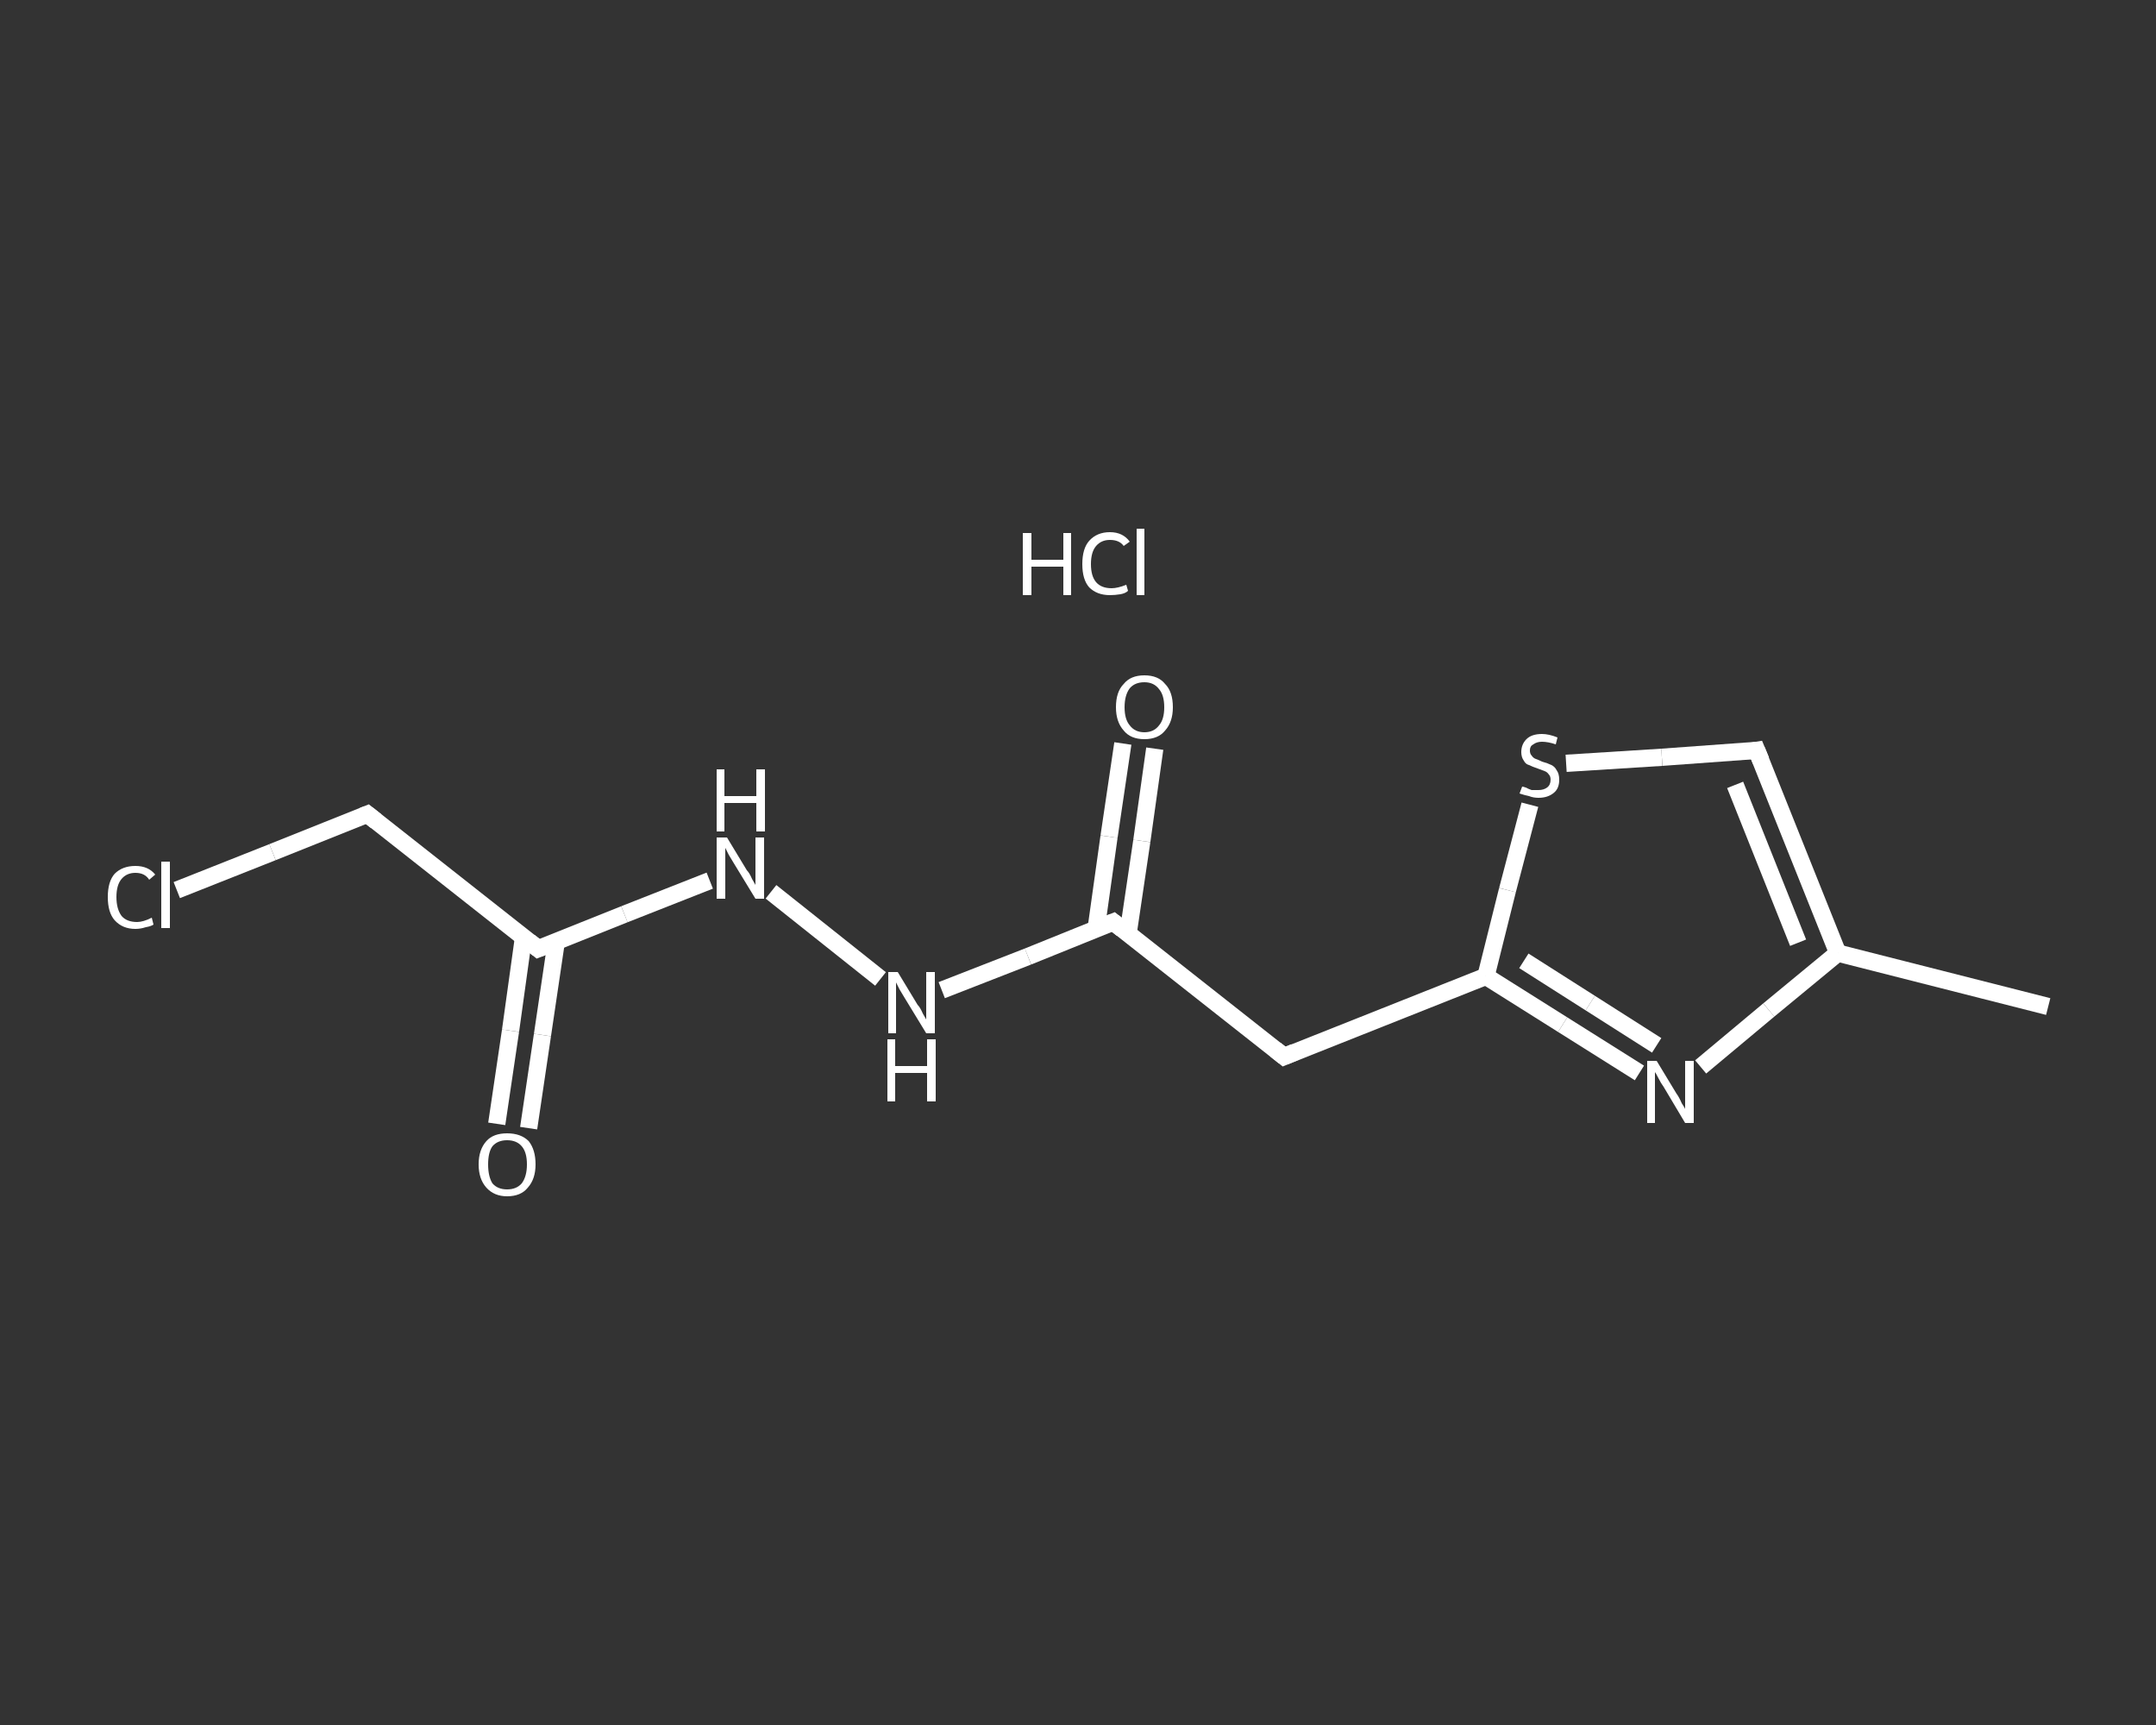 <?xml version='1.0' encoding='iso-8859-1'?>
<svg version='1.1' baseProfile='full'
              xmlns='http://www.w3.org/2000/svg'
                      xmlns:rdkit='http://www.rdkit.org/xml'
                      xmlns:xlink='http://www.w3.org/1999/xlink'
                  xml:space='preserve'
width='250px' height='200px' viewBox='0 0 250 200'>
<rect x="0" y="0" width="250" height="200" fill="#333333" stroke="none"/>
<!-- END OF HEADER -->
<rect style='opacity:1.0;fill:transparent;stroke:none' width='250.0' height='200.0' x='0.0' y='0.0'> </rect>
<path class='bond-0 atom-0 atom-1' d='M 237.5,116.7 L 213.1,110.5' style='fill:none;fill-rule:evenodd;stroke:#FFFFFF;stroke-width:2.0px;stroke-linecap:butt;stroke-linejoin:miter;stroke-opacity:1' />
<path class='bond-1 atom-1 atom-2' d='M 213.1,110.5 L 203.7,87.0' style='fill:none;fill-rule:evenodd;stroke:#FFFFFF;stroke-width:2.0px;stroke-linecap:butt;stroke-linejoin:miter;stroke-opacity:1' />
<path class='bond-1 atom-1 atom-2' d='M 208.5,109.3 L 201.2,91.0' style='fill:none;fill-rule:evenodd;stroke:#FFFFFF;stroke-width:2.0px;stroke-linecap:butt;stroke-linejoin:miter;stroke-opacity:1' />
<path class='bond-2 atom-2 atom-3' d='M 203.7,87.0 L 192.7,87.8' style='fill:none;fill-rule:evenodd;stroke:#FFFFFF;stroke-width:2.0px;stroke-linecap:butt;stroke-linejoin:miter;stroke-opacity:1' />
<path class='bond-2 atom-2 atom-3' d='M 192.7,87.8 L 181.6,88.5' style='fill:none;fill-rule:evenodd;stroke:#FFFFFF;stroke-width:2.0px;stroke-linecap:butt;stroke-linejoin:miter;stroke-opacity:1' />
<path class='bond-3 atom-3 atom-4' d='M 177.4,93.3 L 174.8,103.2' style='fill:none;fill-rule:evenodd;stroke:#FFFFFF;stroke-width:2.0px;stroke-linecap:butt;stroke-linejoin:miter;stroke-opacity:1' />
<path class='bond-3 atom-3 atom-4' d='M 174.8,103.2 L 172.3,113.2' style='fill:none;fill-rule:evenodd;stroke:#FFFFFF;stroke-width:2.0px;stroke-linecap:butt;stroke-linejoin:miter;stroke-opacity:1' />
<path class='bond-4 atom-4 atom-5' d='M 172.3,113.2 L 148.9,122.5' style='fill:none;fill-rule:evenodd;stroke:#FFFFFF;stroke-width:2.0px;stroke-linecap:butt;stroke-linejoin:miter;stroke-opacity:1' />
<path class='bond-5 atom-5 atom-6' d='M 148.9,122.5 L 129.1,106.9' style='fill:none;fill-rule:evenodd;stroke:#FFFFFF;stroke-width:2.0px;stroke-linecap:butt;stroke-linejoin:miter;stroke-opacity:1' />
<path class='bond-6 atom-6 atom-7' d='M 130.8,108.3 L 132.4,97.5' style='fill:none;fill-rule:evenodd;stroke:#FFFFFF;stroke-width:2.0px;stroke-linecap:butt;stroke-linejoin:miter;stroke-opacity:1' />
<path class='bond-6 atom-6 atom-7' d='M 132.4,97.5 L 133.9,86.8' style='fill:none;fill-rule:evenodd;stroke:#FFFFFF;stroke-width:2.0px;stroke-linecap:butt;stroke-linejoin:miter;stroke-opacity:1' />
<path class='bond-6 atom-6 atom-7' d='M 127.1,107.7 L 128.6,97.0' style='fill:none;fill-rule:evenodd;stroke:#FFFFFF;stroke-width:2.0px;stroke-linecap:butt;stroke-linejoin:miter;stroke-opacity:1' />
<path class='bond-6 atom-6 atom-7' d='M 128.6,97.0 L 130.2,86.2' style='fill:none;fill-rule:evenodd;stroke:#FFFFFF;stroke-width:2.0px;stroke-linecap:butt;stroke-linejoin:miter;stroke-opacity:1' />
<path class='bond-7 atom-6 atom-8' d='M 129.1,106.9 L 119.2,110.9' style='fill:none;fill-rule:evenodd;stroke:#FFFFFF;stroke-width:2.0px;stroke-linecap:butt;stroke-linejoin:miter;stroke-opacity:1' />
<path class='bond-7 atom-6 atom-8' d='M 119.2,110.9 L 109.2,114.8' style='fill:none;fill-rule:evenodd;stroke:#FFFFFF;stroke-width:2.0px;stroke-linecap:butt;stroke-linejoin:miter;stroke-opacity:1' />
<path class='bond-8 atom-8 atom-9' d='M 102.1,113.5 L 89.4,103.4' style='fill:none;fill-rule:evenodd;stroke:#FFFFFF;stroke-width:2.0px;stroke-linecap:butt;stroke-linejoin:miter;stroke-opacity:1' />
<path class='bond-9 atom-9 atom-10' d='M 82.3,102.1 L 72.4,106.0' style='fill:none;fill-rule:evenodd;stroke:#FFFFFF;stroke-width:2.0px;stroke-linecap:butt;stroke-linejoin:miter;stroke-opacity:1' />
<path class='bond-9 atom-9 atom-10' d='M 72.4,106.0 L 62.4,110.0' style='fill:none;fill-rule:evenodd;stroke:#FFFFFF;stroke-width:2.0px;stroke-linecap:butt;stroke-linejoin:miter;stroke-opacity:1' />
<path class='bond-10 atom-10 atom-11' d='M 60.7,108.7 L 59.2,119.5' style='fill:none;fill-rule:evenodd;stroke:#FFFFFF;stroke-width:2.0px;stroke-linecap:butt;stroke-linejoin:miter;stroke-opacity:1' />
<path class='bond-10 atom-10 atom-11' d='M 59.2,119.5 L 57.6,130.3' style='fill:none;fill-rule:evenodd;stroke:#FFFFFF;stroke-width:2.0px;stroke-linecap:butt;stroke-linejoin:miter;stroke-opacity:1' />
<path class='bond-10 atom-10 atom-11' d='M 64.5,109.2 L 62.9,120.0' style='fill:none;fill-rule:evenodd;stroke:#FFFFFF;stroke-width:2.0px;stroke-linecap:butt;stroke-linejoin:miter;stroke-opacity:1' />
<path class='bond-10 atom-10 atom-11' d='M 62.9,120.0 L 61.3,130.8' style='fill:none;fill-rule:evenodd;stroke:#FFFFFF;stroke-width:2.0px;stroke-linecap:butt;stroke-linejoin:miter;stroke-opacity:1' />
<path class='bond-11 atom-10 atom-12' d='M 62.4,110.0 L 42.6,94.4' style='fill:none;fill-rule:evenodd;stroke:#FFFFFF;stroke-width:2.0px;stroke-linecap:butt;stroke-linejoin:miter;stroke-opacity:1' />
<path class='bond-12 atom-12 atom-13' d='M 42.6,94.4 L 31.6,98.8' style='fill:none;fill-rule:evenodd;stroke:#FFFFFF;stroke-width:2.0px;stroke-linecap:butt;stroke-linejoin:miter;stroke-opacity:1' />
<path class='bond-12 atom-12 atom-13' d='M 31.6,98.8 L 20.5,103.2' style='fill:none;fill-rule:evenodd;stroke:#FFFFFF;stroke-width:2.0px;stroke-linecap:butt;stroke-linejoin:miter;stroke-opacity:1' />
<path class='bond-13 atom-4 atom-14' d='M 172.3,113.2 L 181.2,118.8' style='fill:none;fill-rule:evenodd;stroke:#FFFFFF;stroke-width:2.0px;stroke-linecap:butt;stroke-linejoin:miter;stroke-opacity:1' />
<path class='bond-13 atom-4 atom-14' d='M 181.2,118.8 L 190.1,124.4' style='fill:none;fill-rule:evenodd;stroke:#FFFFFF;stroke-width:2.0px;stroke-linecap:butt;stroke-linejoin:miter;stroke-opacity:1' />
<path class='bond-13 atom-4 atom-14' d='M 176.7,111.4 L 184.4,116.3' style='fill:none;fill-rule:evenodd;stroke:#FFFFFF;stroke-width:2.0px;stroke-linecap:butt;stroke-linejoin:miter;stroke-opacity:1' />
<path class='bond-13 atom-4 atom-14' d='M 184.4,116.3 L 192.1,121.2' style='fill:none;fill-rule:evenodd;stroke:#FFFFFF;stroke-width:2.0px;stroke-linecap:butt;stroke-linejoin:miter;stroke-opacity:1' />
<path class='bond-14 atom-14 atom-1' d='M 197.2,123.7 L 205.1,117.1' style='fill:none;fill-rule:evenodd;stroke:#FFFFFF;stroke-width:2.0px;stroke-linecap:butt;stroke-linejoin:miter;stroke-opacity:1' />
<path class='bond-14 atom-14 atom-1' d='M 205.1,117.1 L 213.1,110.5' style='fill:none;fill-rule:evenodd;stroke:#FFFFFF;stroke-width:2.0px;stroke-linecap:butt;stroke-linejoin:miter;stroke-opacity:1' />
<path d='M 204.2,88.2 L 203.7,87.0 L 203.1,87.1' style='fill:none;stroke:#FFFFFF;stroke-width:2.0px;stroke-linecap:butt;stroke-linejoin:miter;stroke-opacity:1;' />
<path d='M 150.1,122.0 L 148.9,122.5 L 147.9,121.7' style='fill:none;stroke:#FFFFFF;stroke-width:2.0px;stroke-linecap:butt;stroke-linejoin:miter;stroke-opacity:1;' />
<path d='M 130.1,107.7 L 129.1,106.9 L 128.6,107.1' style='fill:none;stroke:#FFFFFF;stroke-width:2.0px;stroke-linecap:butt;stroke-linejoin:miter;stroke-opacity:1;' />
<path d='M 62.9,109.8 L 62.4,110.0 L 61.4,109.2' style='fill:none;stroke:#FFFFFF;stroke-width:2.0px;stroke-linecap:butt;stroke-linejoin:miter;stroke-opacity:1;' />
<path d='M 43.6,95.2 L 42.6,94.4 L 42.1,94.6' style='fill:none;stroke:#FFFFFF;stroke-width:2.0px;stroke-linecap:butt;stroke-linejoin:miter;stroke-opacity:1;' />
<path class='atom-3' d='M 176.5 91.2
Q 176.6 91.2, 176.9 91.3
Q 177.3 91.5, 177.6 91.6
Q 178.0 91.6, 178.4 91.6
Q 179.0 91.6, 179.4 91.3
Q 179.8 91.0, 179.8 90.4
Q 179.8 90.0, 179.6 89.8
Q 179.4 89.5, 179.1 89.4
Q 178.8 89.3, 178.3 89.1
Q 177.7 88.9, 177.3 88.7
Q 176.9 88.6, 176.7 88.2
Q 176.4 87.8, 176.4 87.2
Q 176.4 86.3, 177.0 85.7
Q 177.6 85.1, 178.8 85.1
Q 179.6 85.1, 180.6 85.5
L 180.4 86.3
Q 179.5 86.0, 178.8 86.0
Q 178.2 86.0, 177.8 86.3
Q 177.4 86.5, 177.4 87.0
Q 177.4 87.4, 177.6 87.6
Q 177.8 87.9, 178.1 88.0
Q 178.4 88.1, 178.8 88.3
Q 179.5 88.5, 179.9 88.7
Q 180.3 88.9, 180.5 89.3
Q 180.8 89.7, 180.8 90.4
Q 180.8 91.4, 180.2 91.9
Q 179.5 92.5, 178.4 92.5
Q 177.8 92.5, 177.3 92.3
Q 176.8 92.2, 176.2 92.0
L 176.5 91.2
' fill='#FFFFFF'/>
<path class='atom-7' d='M 129.4 82.0
Q 129.4 80.2, 130.3 79.3
Q 131.1 78.3, 132.7 78.3
Q 134.3 78.3, 135.1 79.3
Q 136.0 80.2, 136.0 82.0
Q 136.0 83.7, 135.1 84.7
Q 134.3 85.7, 132.7 85.7
Q 131.1 85.7, 130.3 84.7
Q 129.4 83.7, 129.4 82.0
M 132.7 84.9
Q 133.8 84.9, 134.4 84.1
Q 135.0 83.4, 135.0 82.0
Q 135.0 80.6, 134.4 79.9
Q 133.8 79.1, 132.7 79.1
Q 131.6 79.1, 131.0 79.8
Q 130.4 80.6, 130.4 82.0
Q 130.4 83.4, 131.0 84.1
Q 131.6 84.9, 132.7 84.9
' fill='#FFFFFF'/>
<path class='atom-8' d='M 104.1 112.7
L 106.4 116.5
Q 106.7 116.8, 107.0 117.5
Q 107.4 118.2, 107.4 118.2
L 107.4 112.7
L 108.4 112.7
L 108.4 119.8
L 107.4 119.8
L 104.9 115.7
Q 104.6 115.2, 104.3 114.7
Q 104.0 114.1, 103.9 113.9
L 103.9 119.8
L 103.0 119.8
L 103.0 112.7
L 104.1 112.7
' fill='#FFFFFF'/>
<path class='atom-8' d='M 102.9 120.5
L 103.8 120.5
L 103.8 123.6
L 107.5 123.6
L 107.5 120.5
L 108.5 120.5
L 108.5 127.7
L 107.5 127.7
L 107.5 124.4
L 103.8 124.4
L 103.8 127.7
L 102.9 127.7
L 102.9 120.5
' fill='#FFFFFF'/>
<path class='atom-9' d='M 84.3 97.1
L 86.6 100.9
Q 86.9 101.2, 87.2 101.9
Q 87.6 102.6, 87.6 102.6
L 87.6 97.1
L 88.6 97.1
L 88.6 104.2
L 87.6 104.2
L 85.1 100.1
Q 84.8 99.6, 84.5 99.1
Q 84.2 98.5, 84.1 98.3
L 84.1 104.2
L 83.1 104.2
L 83.1 97.1
L 84.3 97.1
' fill='#FFFFFF'/>
<path class='atom-9' d='M 83.1 89.2
L 84.0 89.2
L 84.0 92.3
L 87.7 92.3
L 87.7 89.2
L 88.7 89.2
L 88.7 96.4
L 87.7 96.4
L 87.7 93.1
L 84.0 93.1
L 84.0 96.4
L 83.1 96.4
L 83.1 89.2
' fill='#FFFFFF'/>
<path class='atom-11' d='M 55.5 135.0
Q 55.5 133.3, 56.4 132.3
Q 57.2 131.4, 58.8 131.4
Q 60.4 131.4, 61.3 132.3
Q 62.1 133.3, 62.1 135.0
Q 62.1 136.7, 61.2 137.7
Q 60.4 138.7, 58.8 138.7
Q 57.3 138.7, 56.4 137.7
Q 55.5 136.7, 55.5 135.0
M 58.8 137.9
Q 59.9 137.9, 60.5 137.2
Q 61.1 136.4, 61.1 135.0
Q 61.1 133.6, 60.5 132.9
Q 59.9 132.2, 58.8 132.2
Q 57.7 132.2, 57.1 132.9
Q 56.6 133.6, 56.6 135.0
Q 56.6 136.4, 57.1 137.2
Q 57.7 137.9, 58.8 137.9
' fill='#FFFFFF'/>
<path class='atom-13' d='M 12.5 104.0
Q 12.5 102.2, 13.3 101.3
Q 14.2 100.4, 15.7 100.4
Q 17.2 100.4, 18.0 101.4
L 17.3 102.0
Q 16.8 101.2, 15.7 101.2
Q 14.7 101.2, 14.1 101.9
Q 13.5 102.6, 13.5 104.0
Q 13.5 105.4, 14.1 106.2
Q 14.7 106.9, 15.9 106.9
Q 16.6 106.9, 17.6 106.4
L 17.8 107.2
Q 17.5 107.4, 16.9 107.5
Q 16.3 107.7, 15.7 107.7
Q 14.2 107.7, 13.3 106.7
Q 12.5 105.8, 12.5 104.0
' fill='#FFFFFF'/>
<path class='atom-13' d='M 18.7 99.9
L 19.7 99.9
L 19.7 107.6
L 18.7 107.6
L 18.7 99.9
' fill='#FFFFFF'/>
<path class='atom-14' d='M 192.1 123.0
L 194.4 126.8
Q 194.7 127.2, 195.0 127.9
Q 195.4 128.5, 195.4 128.6
L 195.4 123.0
L 196.4 123.0
L 196.4 130.2
L 195.4 130.2
L 192.9 126.0
Q 192.6 125.6, 192.3 125.0
Q 192.0 124.4, 191.9 124.3
L 191.9 130.2
L 191.0 130.2
L 191.0 123.0
L 192.1 123.0
' fill='#FFFFFF'/>
<path class='atom-15' d='M 118.6 61.8
L 119.6 61.8
L 119.6 64.9
L 123.3 64.9
L 123.3 61.8
L 124.2 61.8
L 124.2 69.0
L 123.3 69.0
L 123.3 65.7
L 119.6 65.7
L 119.6 69.0
L 118.6 69.0
L 118.6 61.8
' fill='#FFFFFF'/>
<path class='atom-15' d='M 125.5 65.4
Q 125.5 63.6, 126.3 62.7
Q 127.2 61.7, 128.7 61.7
Q 130.2 61.7, 131.0 62.8
L 130.3 63.3
Q 129.8 62.6, 128.7 62.6
Q 127.7 62.6, 127.1 63.3
Q 126.5 64.0, 126.5 65.4
Q 126.5 66.8, 127.1 67.5
Q 127.7 68.2, 128.9 68.2
Q 129.6 68.2, 130.6 67.8
L 130.8 68.5
Q 130.5 68.8, 129.9 68.9
Q 129.3 69.0, 128.7 69.0
Q 127.2 69.0, 126.3 68.1
Q 125.5 67.2, 125.5 65.4
' fill='#FFFFFF'/>
<path class='atom-15' d='M 131.8 61.3
L 132.7 61.3
L 132.7 69.0
L 131.8 69.0
L 131.8 61.3
' fill='#FFFFFF'/>
</svg>
